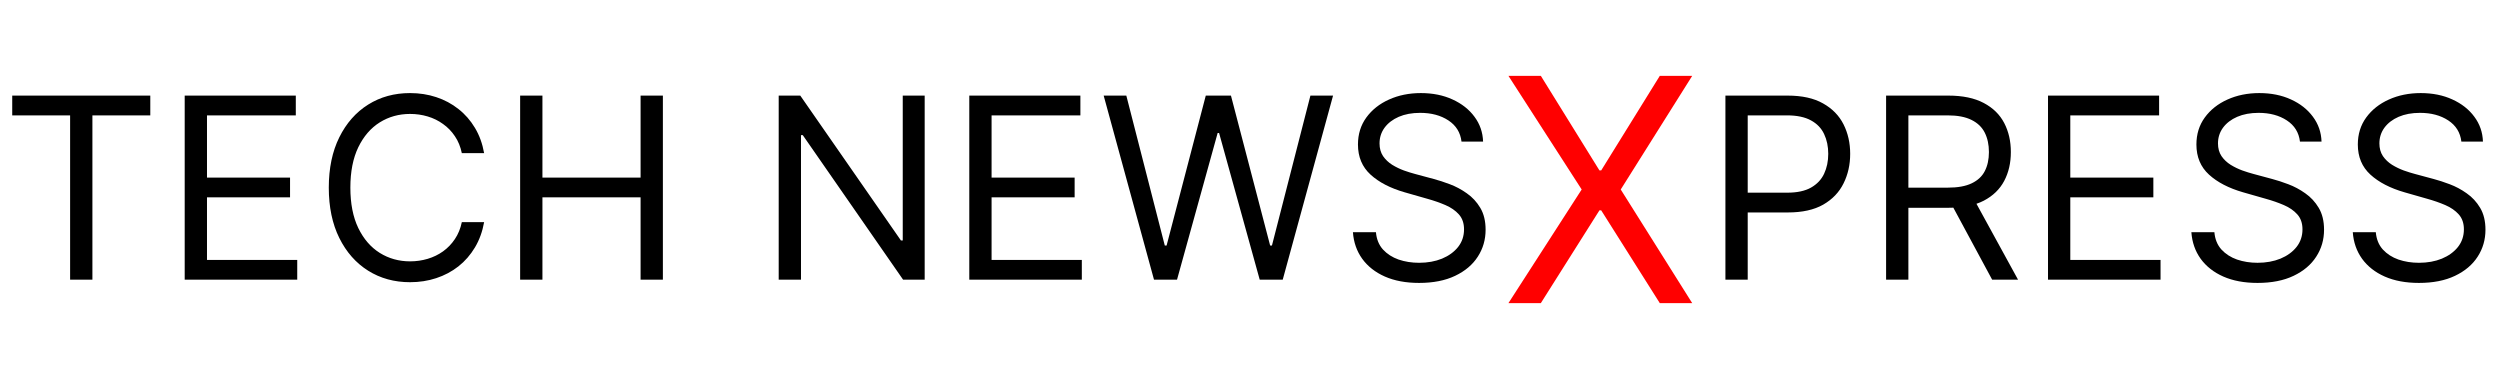 <svg width="800" height="121" viewBox="0 0 800 121" fill="none" xmlns="http://www.w3.org/2000/svg">
<path d="M3.912 36.919V30.591H48.094V36.919H29.57V89.5H22.436V36.919H3.912ZM59.103 89.5V30.591H94.656V36.919H66.237V56.824H92.815V63.152H66.237V83.172H95.116V89.5H59.103ZM154.917 49H147.783C147.361 46.948 146.623 45.146 145.568 43.592C144.533 42.039 143.267 40.735 141.772 39.68C140.295 38.606 138.655 37.801 136.853 37.264C135.05 36.727 133.171 36.459 131.215 36.459C127.648 36.459 124.417 37.36 121.522 39.163C118.645 40.965 116.354 43.621 114.647 47.13C112.959 50.64 112.116 54.945 112.116 60.045C112.116 65.146 112.959 69.451 114.647 72.961C116.354 76.47 118.645 79.126 121.522 80.928C124.417 82.731 127.648 83.632 131.215 83.632C133.171 83.632 135.05 83.364 136.853 82.827C138.655 82.29 140.295 81.494 141.772 80.439C143.267 79.365 144.533 78.052 145.568 76.499C146.623 74.926 147.361 73.124 147.783 71.091H154.917C154.38 74.102 153.402 76.796 151.983 79.174C150.564 81.552 148.8 83.575 146.69 85.243C144.581 86.892 142.213 88.148 139.585 89.011C136.978 89.874 134.187 90.305 131.215 90.305C126.191 90.305 121.723 89.078 117.811 86.624C113.899 84.169 110.821 80.679 108.578 76.153C106.334 71.628 105.212 66.258 105.212 60.045C105.212 53.832 106.334 48.463 108.578 43.938C110.821 39.412 113.899 35.922 117.811 33.467C121.723 31.013 126.191 29.785 131.215 29.785C134.187 29.785 136.978 30.217 139.585 31.08C142.213 31.943 144.581 33.209 146.69 34.877C148.8 36.526 150.564 38.539 151.983 40.917C153.402 43.276 154.38 45.97 154.917 49ZM166.444 89.5V30.591H173.578V56.824H204.988V30.591H212.122V89.5H204.988V63.152H173.578V89.5H166.444ZM295.897 30.591V89.5H288.994L256.893 43.247H256.318V89.5H249.184V30.591H256.088L288.304 76.959H288.879V30.591H295.897ZM310.172 89.5V30.591H345.724V36.919H317.305V56.824H343.883V63.152H317.305V83.172H346.184V89.5H310.172ZM369.282 89.5L353.174 30.591H360.423L372.734 78.57H373.309L385.85 30.591H393.904L406.445 78.57H407.021L419.332 30.591H426.58L410.472 89.5H403.109L390.107 42.557H389.647L376.646 89.5H369.282ZM467.684 45.318C467.339 42.403 465.939 40.141 463.485 38.53C461.03 36.919 458.02 36.114 454.453 36.114C451.845 36.114 449.563 36.535 447.607 37.379C445.67 38.223 444.155 39.383 443.062 40.86C441.988 42.336 441.451 44.014 441.451 45.894C441.451 47.466 441.825 48.818 442.573 49.949C443.34 51.061 444.318 51.992 445.507 52.739C446.696 53.468 447.943 54.072 449.247 54.551C450.551 55.012 451.749 55.386 452.842 55.673L458.825 57.284C460.359 57.687 462.066 58.243 463.945 58.952C465.843 59.662 467.656 60.63 469.381 61.858C471.127 63.066 472.565 64.619 473.696 66.517C474.828 68.416 475.393 70.746 475.393 73.507C475.393 76.69 474.559 79.567 472.891 82.136C471.242 84.706 468.825 86.748 465.642 88.263C462.478 89.778 458.633 90.535 454.108 90.535C449.889 90.535 446.236 89.855 443.149 88.493C440.08 87.132 437.664 85.233 435.9 82.798C434.155 80.363 433.167 77.534 432.937 74.312H440.301C440.493 76.537 441.241 78.378 442.544 79.835C443.868 81.273 445.536 82.347 447.549 83.057C449.582 83.747 451.768 84.092 454.108 84.092C456.831 84.092 459.276 83.651 461.443 82.769C463.609 81.868 465.326 80.621 466.591 79.03C467.857 77.419 468.49 75.54 468.49 73.392C468.49 71.436 467.943 69.844 466.85 68.617C465.757 67.39 464.319 66.393 462.536 65.626C460.752 64.859 458.825 64.188 456.754 63.612L449.505 61.541C444.903 60.218 441.26 58.329 438.575 55.875C435.89 53.42 434.548 50.208 434.548 46.239C434.548 42.94 435.44 40.064 437.223 37.609C439.026 35.136 441.442 33.218 444.472 31.857C447.521 30.476 450.924 29.785 454.683 29.785C458.48 29.785 461.855 30.466 464.808 31.828C467.761 33.17 470.101 35.011 471.826 37.35C473.571 39.69 474.492 42.346 474.588 45.318H467.684Z" fill="black"/>
<path d="M493.068 24.273L511.818 54.528H512.386L531.136 24.273H541.506L518.636 60.636L541.506 97H531.136L512.386 67.312H511.818L493.068 97H482.699L506.136 60.636L482.699 24.273H493.068Z" fill="#FF0000"/>
<path d="M552.134 89.5V30.591H572.038C576.66 30.591 580.438 31.425 583.371 33.093C586.325 34.742 588.511 36.977 589.93 39.795C591.349 42.614 592.058 45.759 592.058 49.23C592.058 52.701 591.349 55.855 589.93 58.694C588.53 61.532 586.363 63.794 583.429 65.482C580.495 67.15 576.737 67.984 572.153 67.984H557.886V61.656H571.923C575.087 61.656 577.628 61.11 579.546 60.017C581.463 58.924 582.854 57.447 583.717 55.587C584.599 53.708 585.04 51.589 585.04 49.23C585.04 46.871 584.599 44.762 583.717 42.902C582.854 41.042 581.454 39.584 579.517 38.53C577.58 37.456 575.011 36.919 571.808 36.919H559.267V89.5H552.134ZM603.55 89.5V30.591H623.454C628.057 30.591 631.834 31.377 634.787 32.95C637.741 34.503 639.927 36.641 641.346 39.364C642.765 42.087 643.474 45.184 643.474 48.655C643.474 52.126 642.765 55.203 641.346 57.888C639.927 60.573 637.75 62.682 634.816 64.216C631.882 65.731 628.133 66.489 623.569 66.489H607.461V60.045H623.339C626.484 60.045 629.015 59.585 630.933 58.665C632.87 57.744 634.27 56.44 635.133 54.753C636.015 53.046 636.456 51.014 636.456 48.655C636.456 46.296 636.015 44.235 635.133 42.471C634.251 40.706 632.841 39.345 630.904 38.386C628.968 37.408 626.407 36.919 623.224 36.919H610.683V89.5H603.55ZM631.278 63.037L645.775 89.5H637.491L623.224 63.037H631.278ZM655.361 89.5V30.591H690.914V36.919H662.495V56.824H689.073V63.152H662.495V83.172H691.374V89.5H655.361ZM735.987 45.318C735.642 42.403 734.242 40.141 731.788 38.53C729.333 36.919 726.322 36.114 722.756 36.114C720.148 36.114 717.866 36.535 715.91 37.379C713.973 38.223 712.458 39.383 711.365 40.86C710.291 42.336 709.754 44.014 709.754 45.894C709.754 47.466 710.128 48.818 710.876 49.949C711.643 51.061 712.621 51.992 713.81 52.739C714.999 53.468 716.245 54.072 717.549 54.551C718.853 55.012 720.052 55.386 721.145 55.673L727.128 57.284C728.662 57.687 730.369 58.243 732.248 58.952C734.146 59.662 735.958 60.63 737.684 61.858C739.429 63.066 740.867 64.619 741.999 66.517C743.13 68.416 743.696 70.746 743.696 73.507C743.696 76.69 742.862 79.567 741.193 82.136C739.544 84.706 737.128 86.748 733.945 88.263C730.781 89.778 726.936 90.535 722.41 90.535C718.192 90.535 714.539 89.855 711.451 88.493C708.383 87.132 705.967 85.233 704.203 82.798C702.458 80.363 701.47 77.534 701.24 74.312H708.604C708.795 76.537 709.543 78.378 710.847 79.835C712.17 81.273 713.839 82.347 715.852 83.057C717.885 83.747 720.071 84.092 722.41 84.092C725.133 84.092 727.578 83.651 729.745 82.769C731.912 81.868 733.628 80.621 734.894 79.03C736.16 77.419 736.793 75.54 736.793 73.392C736.793 71.436 736.246 69.844 735.153 68.617C734.06 67.39 732.622 66.393 730.838 65.626C729.055 64.859 727.128 64.188 725.057 63.612L717.808 61.541C713.206 60.218 709.562 58.329 706.878 55.875C704.193 53.42 702.851 50.208 702.851 46.239C702.851 42.94 703.742 40.064 705.526 37.609C707.328 35.136 709.745 33.218 712.774 31.857C715.823 30.476 719.227 29.785 722.986 29.785C726.783 29.785 730.158 30.466 733.111 31.828C736.064 33.17 738.403 35.011 740.129 37.35C741.874 39.69 742.795 42.346 742.891 45.318H735.987ZM787.64 45.318C787.295 42.403 785.895 40.141 783.441 38.53C780.986 36.919 777.976 36.114 774.409 36.114C771.801 36.114 769.519 36.535 767.563 37.379C765.626 38.223 764.111 39.383 763.018 40.86C761.944 42.336 761.407 44.014 761.407 45.894C761.407 47.466 761.781 48.818 762.529 49.949C763.296 51.061 764.274 51.992 765.463 52.739C766.652 53.468 767.899 54.072 769.203 54.551C770.507 55.012 771.705 55.386 772.798 55.673L778.781 57.284C780.315 57.687 782.022 58.243 783.901 58.952C785.8 59.662 787.612 60.63 789.338 61.858C791.083 63.066 792.521 64.619 793.652 66.517C794.784 68.416 795.349 70.746 795.349 73.507C795.349 76.69 794.515 79.567 792.847 82.136C791.198 84.706 788.781 86.748 785.598 88.263C782.434 89.778 778.589 90.535 774.064 90.535C769.845 90.535 766.192 89.855 763.105 88.493C760.036 87.132 757.62 85.233 755.856 82.798C754.111 80.363 753.123 77.534 752.893 74.312H760.257C760.449 76.537 761.197 78.378 762.501 79.835C763.824 81.273 765.492 82.347 767.506 83.057C769.538 83.747 771.724 84.092 774.064 84.092C776.787 84.092 779.232 83.651 781.399 82.769C783.566 81.868 785.282 80.621 786.547 79.03C787.813 77.419 788.446 75.54 788.446 73.392C788.446 71.436 787.899 69.844 786.806 68.617C785.713 67.39 784.275 66.393 782.492 65.626C780.708 64.859 778.781 64.188 776.71 63.612L769.461 61.541C764.859 60.218 761.216 58.329 758.531 55.875C755.846 53.42 754.504 50.208 754.504 46.239C754.504 42.94 755.396 40.064 757.179 37.609C758.982 35.136 761.398 33.218 764.428 31.857C767.477 30.476 770.881 29.785 774.639 29.785C778.436 29.785 781.811 30.466 784.764 31.828C787.717 33.17 790.057 35.011 791.782 37.35C793.528 39.69 794.448 42.346 794.544 45.318H787.64Z" fill="black"/>
</svg>
